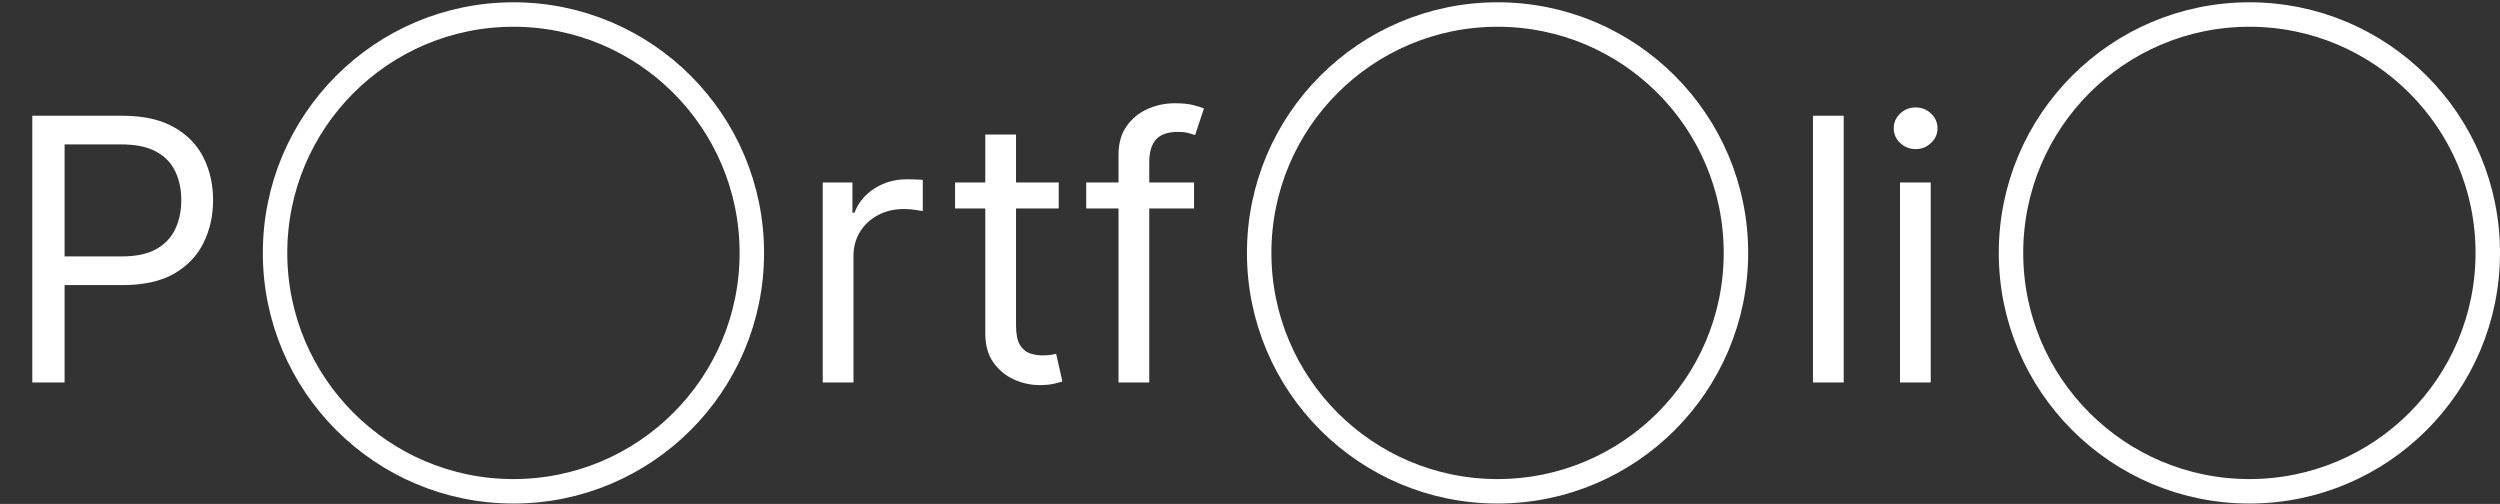 <?xml version="1.0" encoding="UTF-8"?> <svg xmlns="http://www.w3.org/2000/svg" width="759" height="153" viewBox="0 0 759 153" fill="none"><rect x="0" y="0" width="759" height="153" fill="#333333" stroke="none"/><path d="M559.75 35.144V116.122H550.418V35.144H559.75ZM576.841 116.122V55.389H586.172V116.122H576.841ZM581.586 45.267C579.767 45.267 578.199 44.647 576.881 43.408C575.589 42.169 574.943 40.68 574.943 38.94C574.943 37.2 575.589 35.711 576.881 34.472C578.199 33.233 579.767 32.614 581.586 32.614C583.405 32.614 584.96 33.233 586.252 34.472C587.57 35.711 588.229 37.2 588.229 38.94C588.229 40.68 587.57 42.169 586.252 43.408C584.96 44.647 583.405 45.267 581.586 45.267Z" fill="white"></path><path d="M9.806 116.122V35.144H37.168C43.52 35.144 48.713 36.291 52.746 38.584C56.806 40.851 59.811 43.922 61.761 47.797C63.712 51.672 64.688 55.995 64.688 60.766C64.688 65.537 63.712 69.874 61.761 73.775C59.837 77.676 56.859 80.787 52.825 83.106C48.792 85.4 43.626 86.546 37.326 86.546H17.714V77.848H37.01C41.359 77.848 44.852 77.096 47.488 75.594C50.124 74.091 52.035 72.061 53.221 69.505C54.434 66.921 55.04 64.008 55.04 60.766C55.04 57.524 54.434 54.624 53.221 52.068C52.035 49.511 50.11 47.507 47.448 46.057C44.786 44.581 41.253 43.843 36.851 43.843H19.612V116.122H9.806Z" fill="white"></path><path d="M249.788 116.122V55.389H258.803V64.562H259.435C260.542 61.557 262.546 59.119 265.445 57.247C268.345 55.376 271.614 54.44 275.251 54.44C275.937 54.44 276.793 54.453 277.821 54.479C278.85 54.506 279.627 54.545 280.154 54.598V64.088C279.838 64.008 279.113 63.89 277.98 63.732C276.873 63.547 275.699 63.455 274.461 63.455C271.508 63.455 268.872 64.074 266.553 65.313C264.259 66.526 262.44 68.213 261.096 70.374C259.778 72.51 259.119 74.948 259.119 77.689V116.122H249.788ZM321.434 55.389V63.297H289.96V55.389H321.434ZM299.134 40.838H308.465V98.725C308.465 101.361 308.847 103.338 309.612 104.656C310.402 105.947 311.404 106.817 312.617 107.265C313.856 107.687 315.16 107.898 316.531 107.898C317.559 107.898 318.403 107.845 319.062 107.74C319.721 107.608 320.248 107.503 320.643 107.424L322.541 115.806C321.909 116.043 321.026 116.28 319.892 116.518C318.759 116.781 317.322 116.913 315.582 116.913C312.946 116.913 310.363 116.346 307.832 115.213C305.328 114.079 303.246 112.353 301.585 110.033C299.951 107.713 299.134 104.788 299.134 101.255V40.838ZM362.516 55.389V63.297H329.777V55.389H362.516ZM339.583 116.122V47.006C339.583 43.527 340.4 40.627 342.034 38.307C343.669 35.988 345.791 34.248 348.4 33.088C351.01 31.928 353.765 31.349 356.664 31.349C358.958 31.349 360.829 31.533 362.279 31.902C363.729 32.271 364.81 32.614 365.521 32.93L362.833 40.996C362.358 40.838 361.699 40.64 360.856 40.403C360.038 40.166 358.958 40.047 357.613 40.047C354.529 40.047 352.302 40.825 350.931 42.38C349.587 43.935 348.914 46.215 348.914 49.221V116.122H339.583Z" fill="white"></path><path d="M228.257 76.785C228.257 116.756 195.854 149.159 155.883 149.159C115.912 149.159 83.508 116.756 83.508 76.785C83.508 36.814 115.912 4.411 155.883 4.411C195.854 4.411 228.257 36.814 228.257 76.785Z" stroke="white" stroke-width="7.423"></path><path d="M527.032 76.785C527.032 116.756 494.629 149.159 454.658 149.159C414.687 149.159 382.284 116.756 382.284 76.785C382.284 36.814 414.687 4.411 454.658 4.411C494.629 4.411 527.032 36.814 527.032 76.785Z" stroke="white" stroke-width="7.423"></path><path d="M755.289 76.785C755.289 116.756 722.886 149.159 682.914 149.159C642.943 149.159 610.54 116.756 610.54 76.785C610.54 36.814 642.943 4.411 682.914 4.411C722.886 4.411 755.289 36.814 755.289 76.785Z" stroke="white" stroke-width="7.423"></path></svg> 